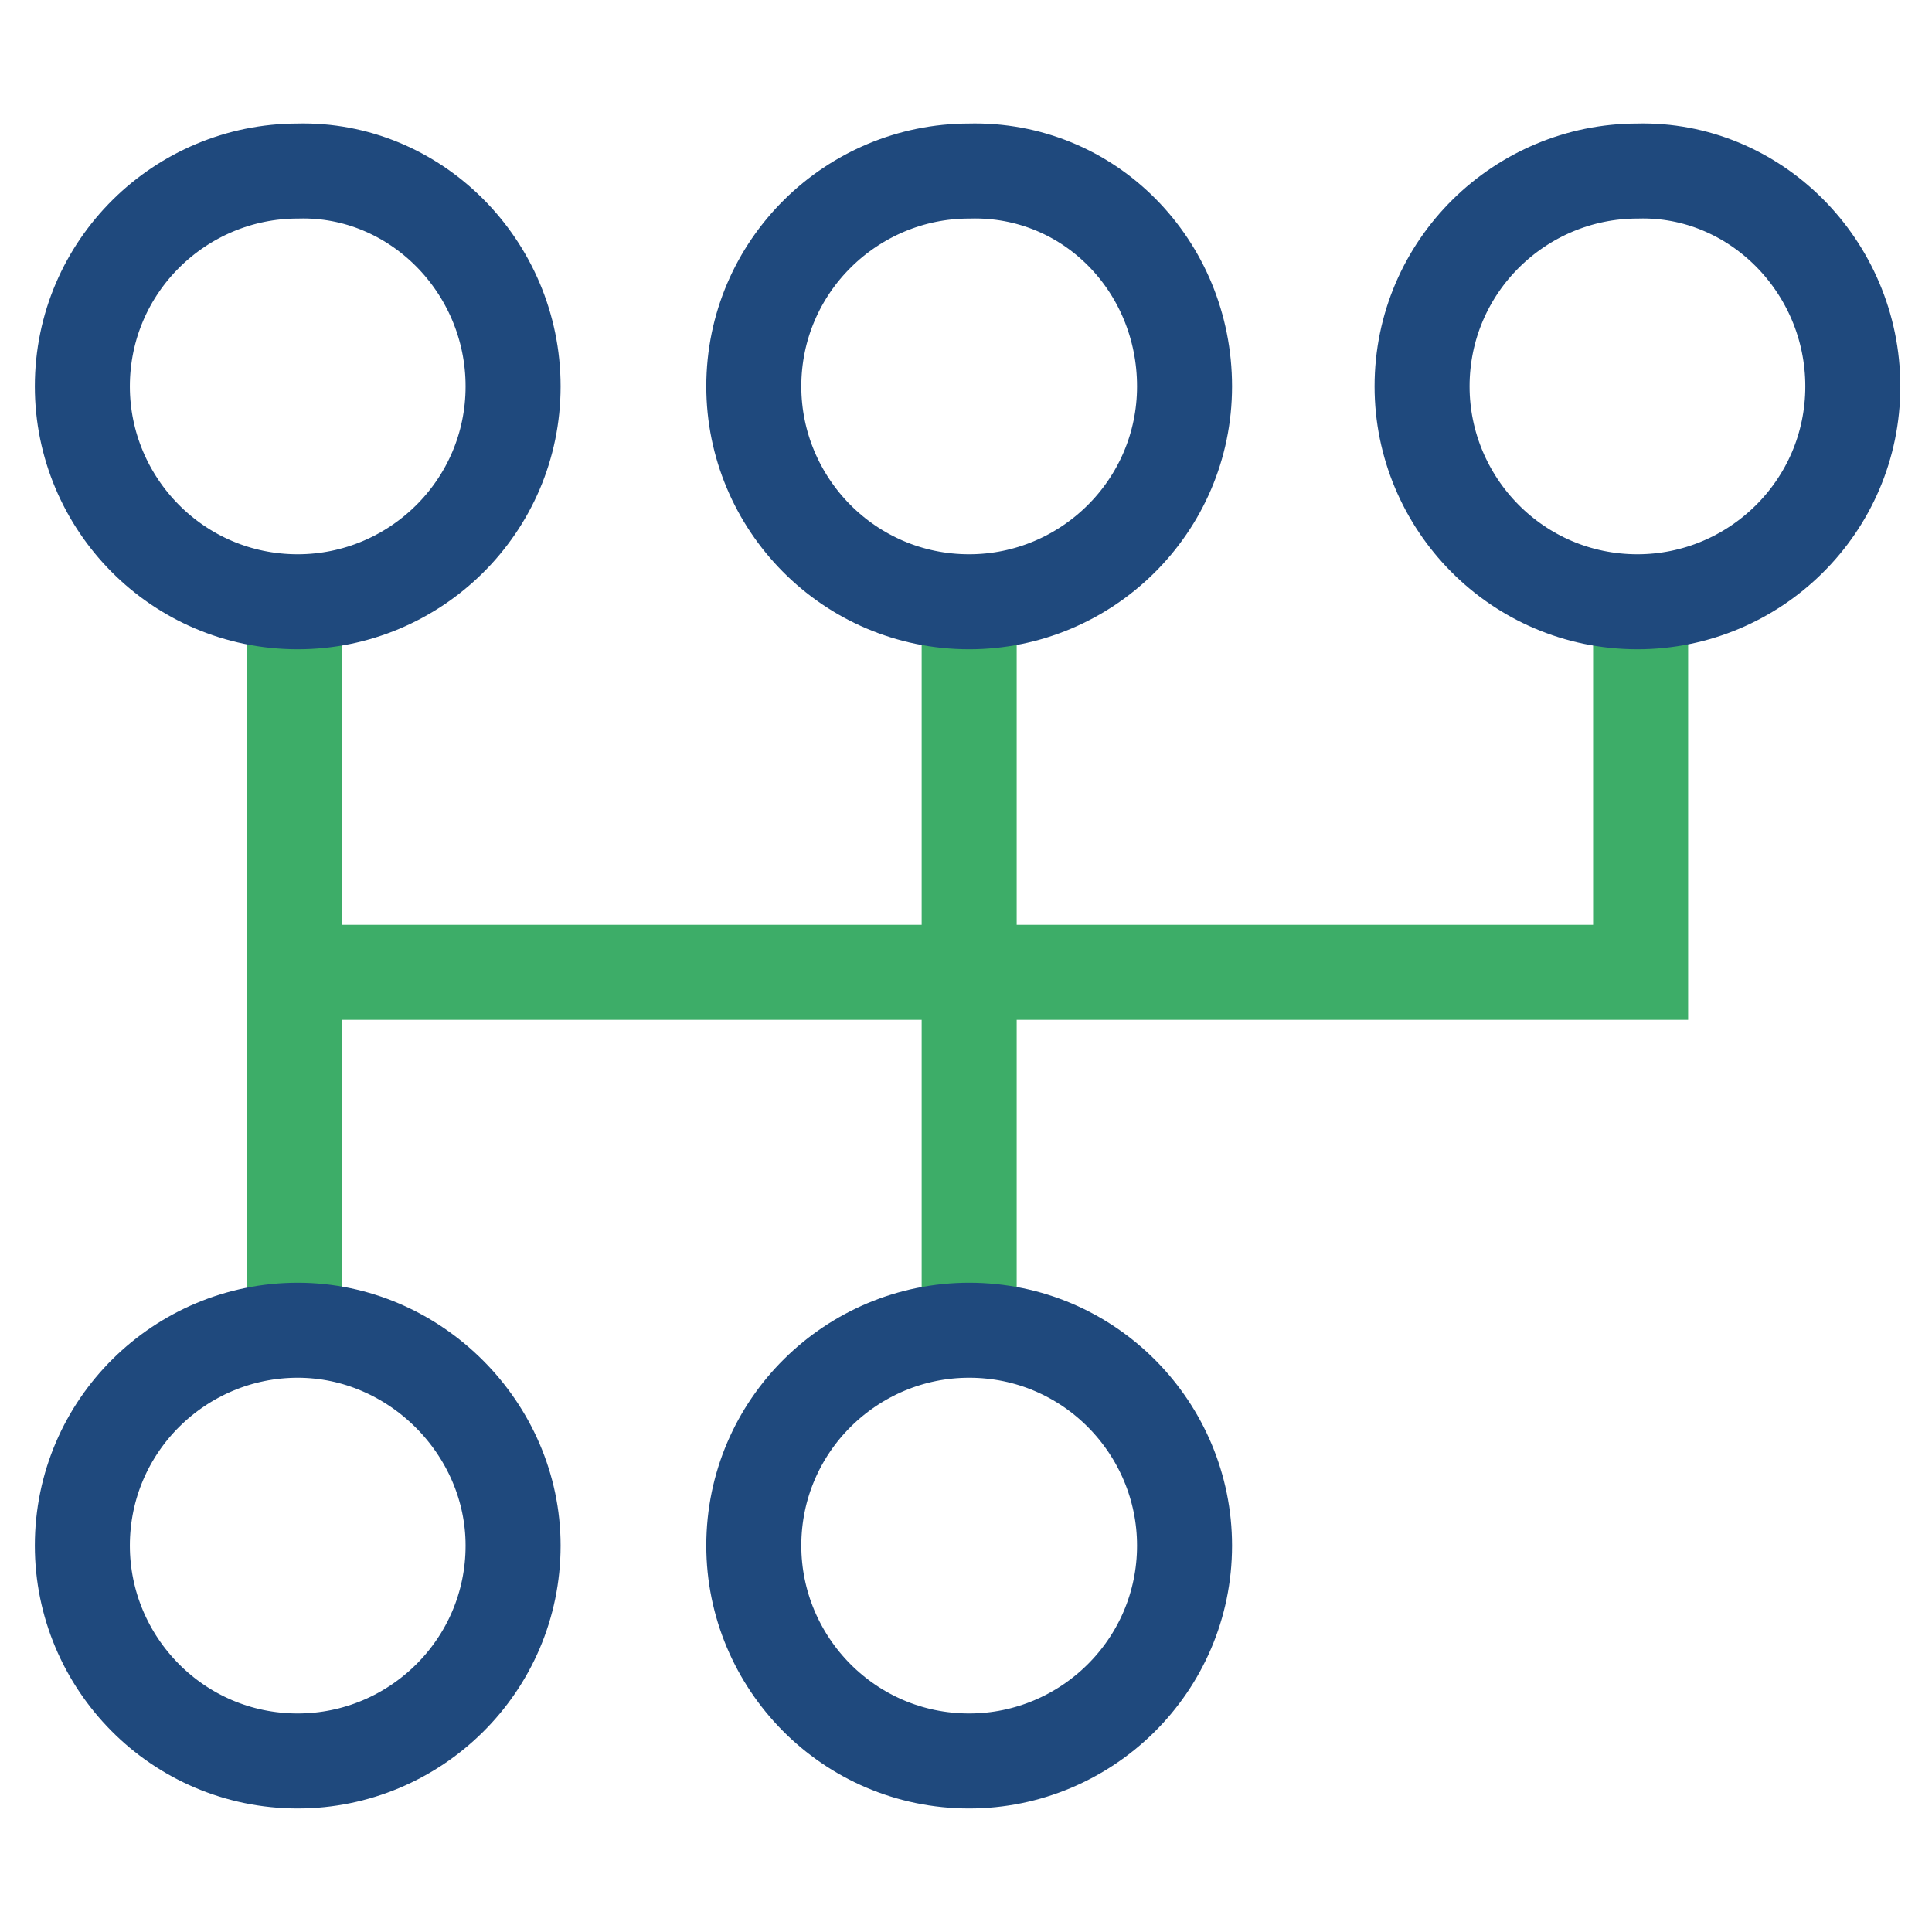 <?xml version="1.0" encoding="UTF-8"?> <!-- Generator: Adobe Illustrator 23.1.0, SVG Export Plug-In . SVG Version: 6.00 Build 0) --> <svg xmlns:v="https://vecta.io/nano" xmlns="http://www.w3.org/2000/svg" xmlns:xlink="http://www.w3.org/1999/xlink" id="Слой_1" x="0px" y="0px" viewBox="0 0 61 61" style="enable-background:new 0 0 61 61;" xml:space="preserve"> <style type="text/css"> .st0{fill:none;stroke:#3DAD68;stroke-width:3;stroke-linecap:square;} .st1{fill:none;stroke:#1F497D;stroke-width:3;} </style> <g> <path class="st0" d="M9.3,30.7h42.5 M51.8,20.4v10.1"></path> <path class="st0" d="M30.6,20.4v20.3 M9.3,20.4v20.3"></path> </g> <path class="st1" d="M37.4,48.8c0,3.8-3.1,6.8-6.8,6.8c-3.8,0-6.8-3.1-6.8-6.8c0-3.8,3.1-6.8,6.8-6.8C34.4,42,37.4,45.1,37.4,48.8z M16.2,48.8c0,3.8-3.1,6.8-6.8,6.8c-3.8,0-6.8-3.1-6.8-6.8c0-3.8,3.1-6.8,6.8-6.8C13.1,42,16.2,45.1,16.2,48.8L16.2,48.8z M58.5,12.2c0,3.8-3.1,6.8-6.8,6.8c-3.8,0-6.8-3.1-6.8-6.8c0-3.8,3.1-6.8,6.8-6.8C55.4,5.3,58.5,8.4,58.5,12.2z M37.4,12.2 c0,3.8-3.1,6.8-6.8,6.8c-3.8,0-6.8-3.1-6.8-6.8c0-3.8,3.1-6.8,6.8-6.8C34.4,5.3,37.4,8.4,37.4,12.2z M16.2,12.2 c0,3.8-3.1,6.8-6.8,6.8c-3.8,0-6.8-3.1-6.8-6.8c0-3.8,3.1-6.8,6.8-6.8C13.1,5.3,16.2,8.4,16.2,12.2L16.2,12.2z"></path> </svg> 